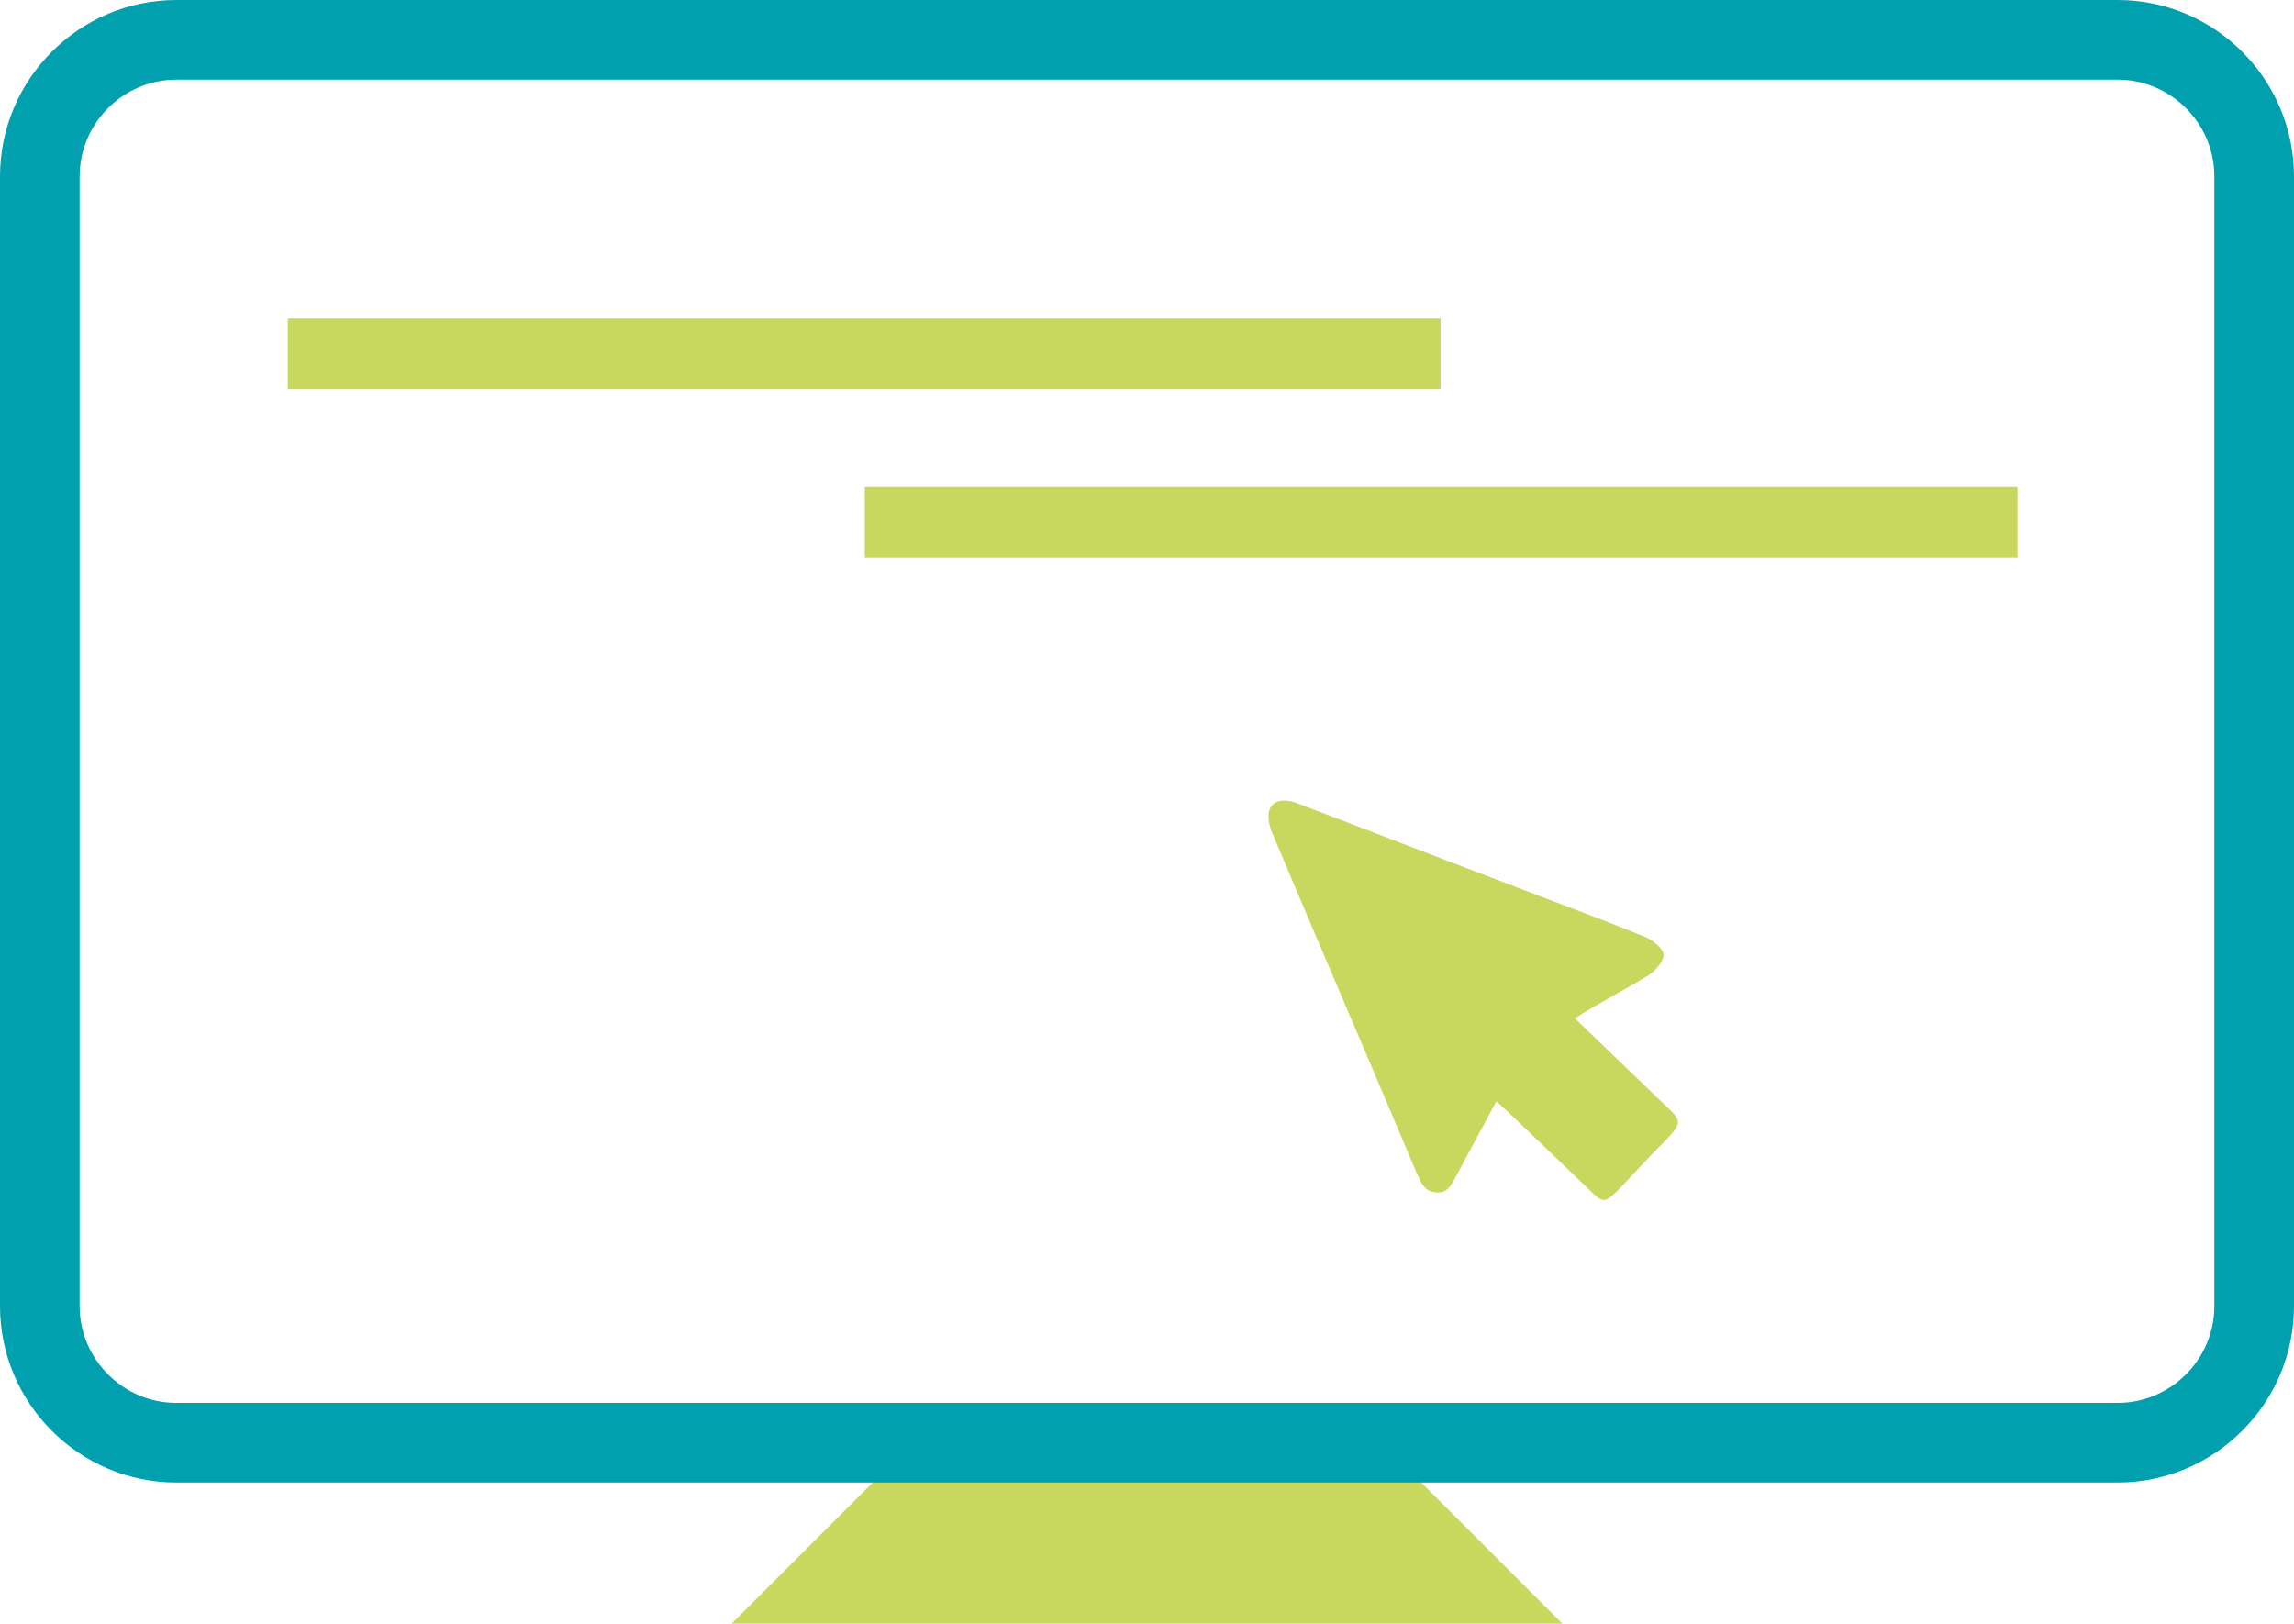 <?xml version="1.0" encoding="utf-8"?>
<!-- Generator: Adobe Illustrator 25.0.1, SVG Export Plug-In . SVG Version: 6.00 Build 0)  -->
<svg version="1.1" id="Layer_1" xmlns="http://www.w3.org/2000/svg" xmlns:xlink="http://www.w3.org/1999/xlink" x="0px" y="0px"
	 width="201.6px" height="142.7px" viewBox="0 0 201.6 142.7" style="enable-background:new 0 0 201.6 142.7;" xml:space="preserve"
	>
<style type="text/css">
	.st0{fill:#C8D75D;}
	.st1{fill:none;stroke:#00A0AF;stroke-width:7;stroke-miterlimit:10;}
</style>
<polyline class="st0" points="80.2,126.8 64.3,142.7 137.3,142.7 121.4,126.8 "/>
<path class="st1" d="M186.1,126.8H15.5c-6.6,0-12-5.4-12-12V15.5c0-6.6,5.4-12,12-12h170.6c6.6,0,12,5.4,12,12v99.3
	C198.1,121.4,192.7,126.8,186.1,126.8z"/>
<rect x="25.3" y="28" class="st0" width="101.3" height="6.2"/>
<rect x="76" y="42.8" class="st0" width="101.3" height="6.2"/>
<g>
	<path class="st0" d="M138.4,89.5c2.8,2.7,5.4,5.2,8,7.7c1.4,1.3,1.4,1.5,0.1,2.9c-1.4,1.4-2.8,2.9-4.1,4.3
		c-1.4,1.4-1.5,1.4-2.8,0.1c-2.4-2.3-4.8-4.6-7.2-6.9c-0.3-0.2-0.5-0.5-0.9-0.8c-1.2,2.2-2.3,4.3-3.5,6.5c-0.4,0.7-0.7,1.6-1.8,1.5
		c-1.1-0.1-1.3-0.9-1.7-1.7c-4.2-10-8.5-19.9-12.7-29.9c-0.2-0.5-0.4-1.2-0.3-1.8c0.2-1,1.2-1.3,2.5-0.8c5.8,2.2,11.7,4.5,17.5,6.7
		c4.4,1.7,8.8,3.3,13.2,5.1c0.6,0.3,1.5,1,1.5,1.5c0,0.6-0.7,1.4-1.3,1.8C142.8,87,140.6,88.1,138.4,89.5z"/>
</g>
</svg>
